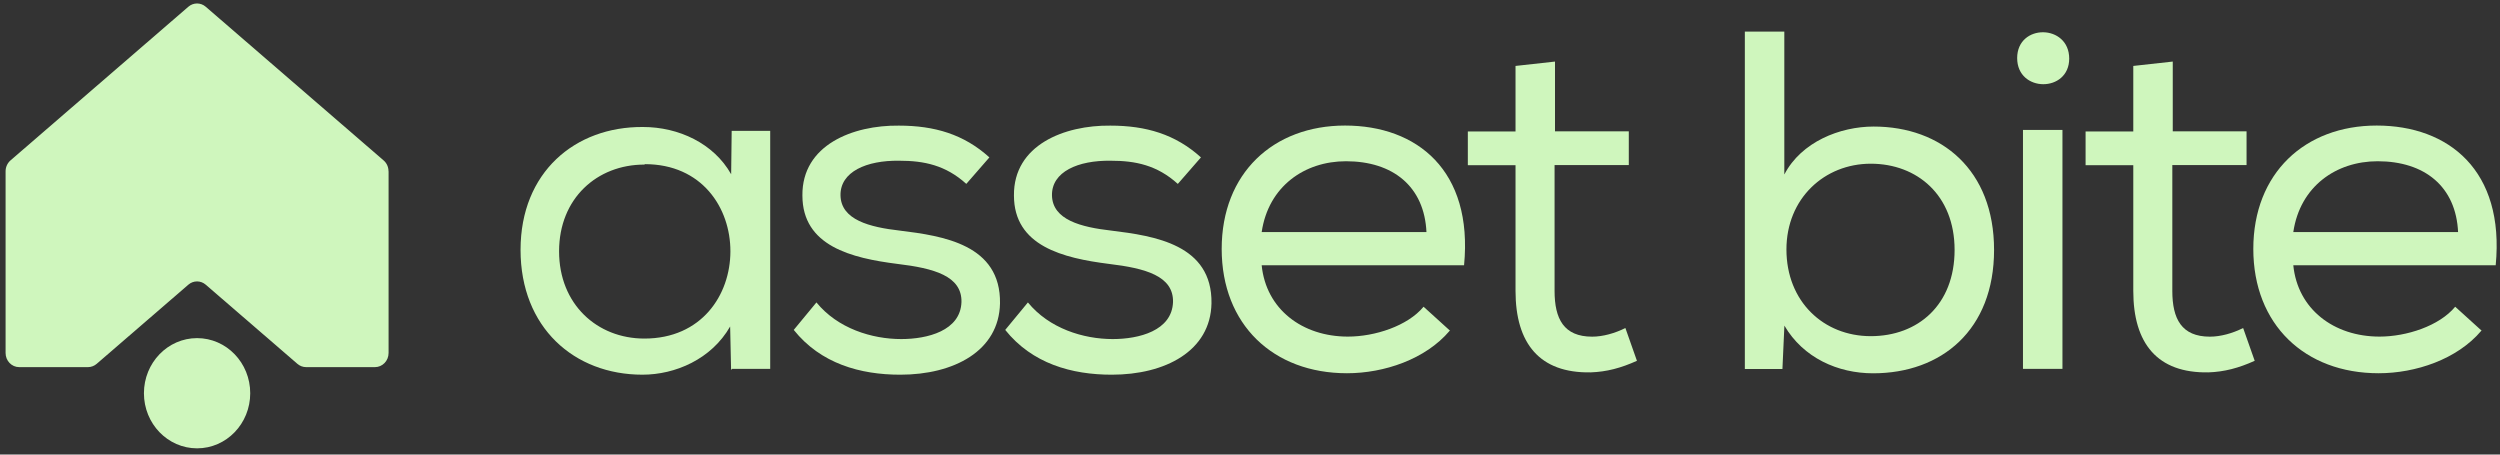 <svg width="209" height="38" viewBox="0 0 209 38" fill="none" xmlns="http://www.w3.org/2000/svg">
<rect x="0" y="0" width="209" height="38" fill="#333333" stroke="none"/>
<path d="M61.119 30.923L61.04 27.295C59.472 30.036 56.445 31.324 53.71 31.324C47.991 31.324 43.518 27.374 43.518 20.889C43.518 14.403 48.07 10.575 53.753 10.617C56.737 10.617 59.672 11.985 61.125 14.568L61.168 10.939H64.389V30.838H61.204L61.125 30.917L61.119 30.923ZM53.868 13.759C49.917 13.759 46.739 16.579 46.739 21.01C46.739 25.441 49.924 28.304 53.868 28.304C63.453 28.304 63.453 13.723 53.911 13.723L53.868 13.765V13.759Z" fill="#CFF6BD"/>
<path d="M80.78 15.37C79.048 13.802 77.237 13.437 75.182 13.437C72.441 13.395 70.229 14.361 70.266 16.337C70.308 18.391 72.721 18.992 75.219 19.278C78.847 19.722 83.679 20.445 83.6 25.362C83.521 29.349 79.735 31.325 75.261 31.325C71.919 31.325 68.612 30.401 66.357 27.581L68.254 25.283C70.028 27.459 72.885 28.346 75.347 28.346C77.522 28.346 80.3 27.66 80.379 25.247C80.421 23.071 78.082 22.427 75.018 22.062C71.189 21.576 67.081 20.573 67.081 16.343C67.038 12.112 71.311 10.459 75.14 10.502C78.124 10.502 80.58 11.225 82.713 13.158L80.817 15.334L80.774 15.376L80.78 15.37Z" fill="#CFF6BD"/>
<path d="M98.46 15.37C96.728 13.802 94.916 13.437 92.862 13.437C90.121 13.395 87.909 14.361 87.945 16.337C87.988 18.391 90.401 18.992 92.899 19.278C96.527 19.722 101.359 20.445 101.28 25.362C101.201 29.349 97.414 31.325 92.941 31.325C89.598 31.325 86.292 30.401 84.037 27.581L85.933 25.283C87.708 27.459 90.565 28.346 93.026 28.346C95.202 28.346 97.98 27.66 98.065 25.247C98.107 23.071 95.767 22.427 92.704 22.062C88.875 21.576 84.766 20.573 84.766 16.343C84.724 12.112 88.997 10.459 92.826 10.502C95.804 10.502 98.265 11.225 100.399 13.158L98.502 15.334L98.46 15.376V15.37Z" fill="#CFF6BD"/>
<path d="M121.187 27.659C119.175 30.036 115.711 31.203 112.605 31.203C106.442 31.203 102.133 27.137 102.133 20.81C102.133 14.483 106.442 10.496 112.447 10.496C118.452 10.496 123.162 14.24 122.396 22.177H105.476C105.84 25.842 108.861 28.14 112.684 28.14C114.939 28.14 117.68 27.252 119.011 25.642L121.229 27.653H121.187V27.659ZM119.254 19.442C119.09 15.577 116.434 13.48 112.526 13.48C109.062 13.48 106.041 15.577 105.476 19.4H119.254V19.442Z" fill="#CFF6BD"/>
<path d="M130.004 10.982H136.167V13.802H129.962V24.317C129.962 26.65 130.728 28.145 133.104 28.145C133.991 28.145 135 27.866 135.882 27.422L136.848 30.163C135.517 30.765 134.307 31.087 132.982 31.13C128.71 31.209 126.698 28.711 126.698 24.323V13.808H122.711V10.988H126.698V5.512L129.998 5.147V10.988L130.004 10.982Z" fill="#CFF6BD"/>
<path d="M149.182 14.567C150.592 11.869 153.813 10.58 156.633 10.58C162.316 10.58 166.704 14.209 166.704 20.894C166.704 27.58 162.316 31.208 156.59 31.208C153.649 31.208 150.75 29.92 149.175 27.221L149.011 30.85H145.869V2.643H149.169V14.567H149.182ZM149.346 20.852C149.346 25.203 152.445 28.103 156.396 28.103C160.347 28.103 163.404 25.483 163.404 20.894C163.404 16.306 160.261 13.686 156.396 13.686C152.53 13.686 149.346 16.585 149.346 20.858V20.852Z" fill="#CFF6BD"/>
<path d="M172.986 4.898C172.986 7.76 168.635 7.76 168.635 4.855C168.635 1.95 172.986 1.992 172.986 4.898ZM169.121 30.838H172.421V10.86H169.121V30.844V30.838Z" fill="#CFF6BD"/>
<path d="M181.649 10.982H187.812V13.802H181.606V24.317C181.606 26.65 182.372 28.145 184.749 28.145C185.636 28.145 186.645 27.866 187.526 27.422L188.493 30.163C187.161 30.765 185.952 31.087 184.627 31.13C180.354 31.209 178.343 28.711 178.343 24.323V13.808H174.355V10.988H178.343V5.512L181.643 5.147V10.988L181.649 10.982Z" fill="#CFF6BD"/>
<path d="M207.431 27.659C205.419 30.036 201.955 31.203 198.849 31.203C192.686 31.203 188.377 27.137 188.377 20.81C188.377 14.483 192.686 10.496 198.691 10.496C204.696 10.496 209.406 14.24 208.64 22.177H191.72C192.084 25.842 195.105 28.14 198.928 28.14C201.183 28.14 203.924 27.252 205.255 25.642L207.474 27.653H207.431V27.659ZM205.498 19.442C205.334 15.577 202.678 13.48 198.77 13.48C195.306 13.48 192.285 15.577 191.72 19.4H205.498V19.442Z" fill="#CFF6BD"/>
<path d="M32.485 14.318V29.513C32.485 30.163 31.974 30.692 31.348 30.692H25.593C25.325 30.692 25.07 30.595 24.863 30.418L17.199 23.8C16.78 23.435 16.166 23.435 15.746 23.8L8.082 30.418C7.876 30.595 7.62 30.692 7.353 30.692H1.603C0.977 30.692 0.467 30.163 0.467 29.513V14.318C0.467 13.966 0.619 13.637 0.874 13.413L15.746 0.564C16.166 0.199 16.78 0.199 17.199 0.564L32.072 13.413C32.333 13.637 32.479 13.966 32.479 14.318H32.485Z" fill="#CFF6BD"/>
<path d="M16.476 37.481C18.93 37.481 20.919 35.419 20.919 32.874C20.919 30.33 18.93 28.267 16.476 28.267C14.022 28.267 12.033 30.33 12.033 32.874C12.033 35.419 14.022 37.481 16.476 37.481Z" fill="#CFF6BD"/>
</svg>
